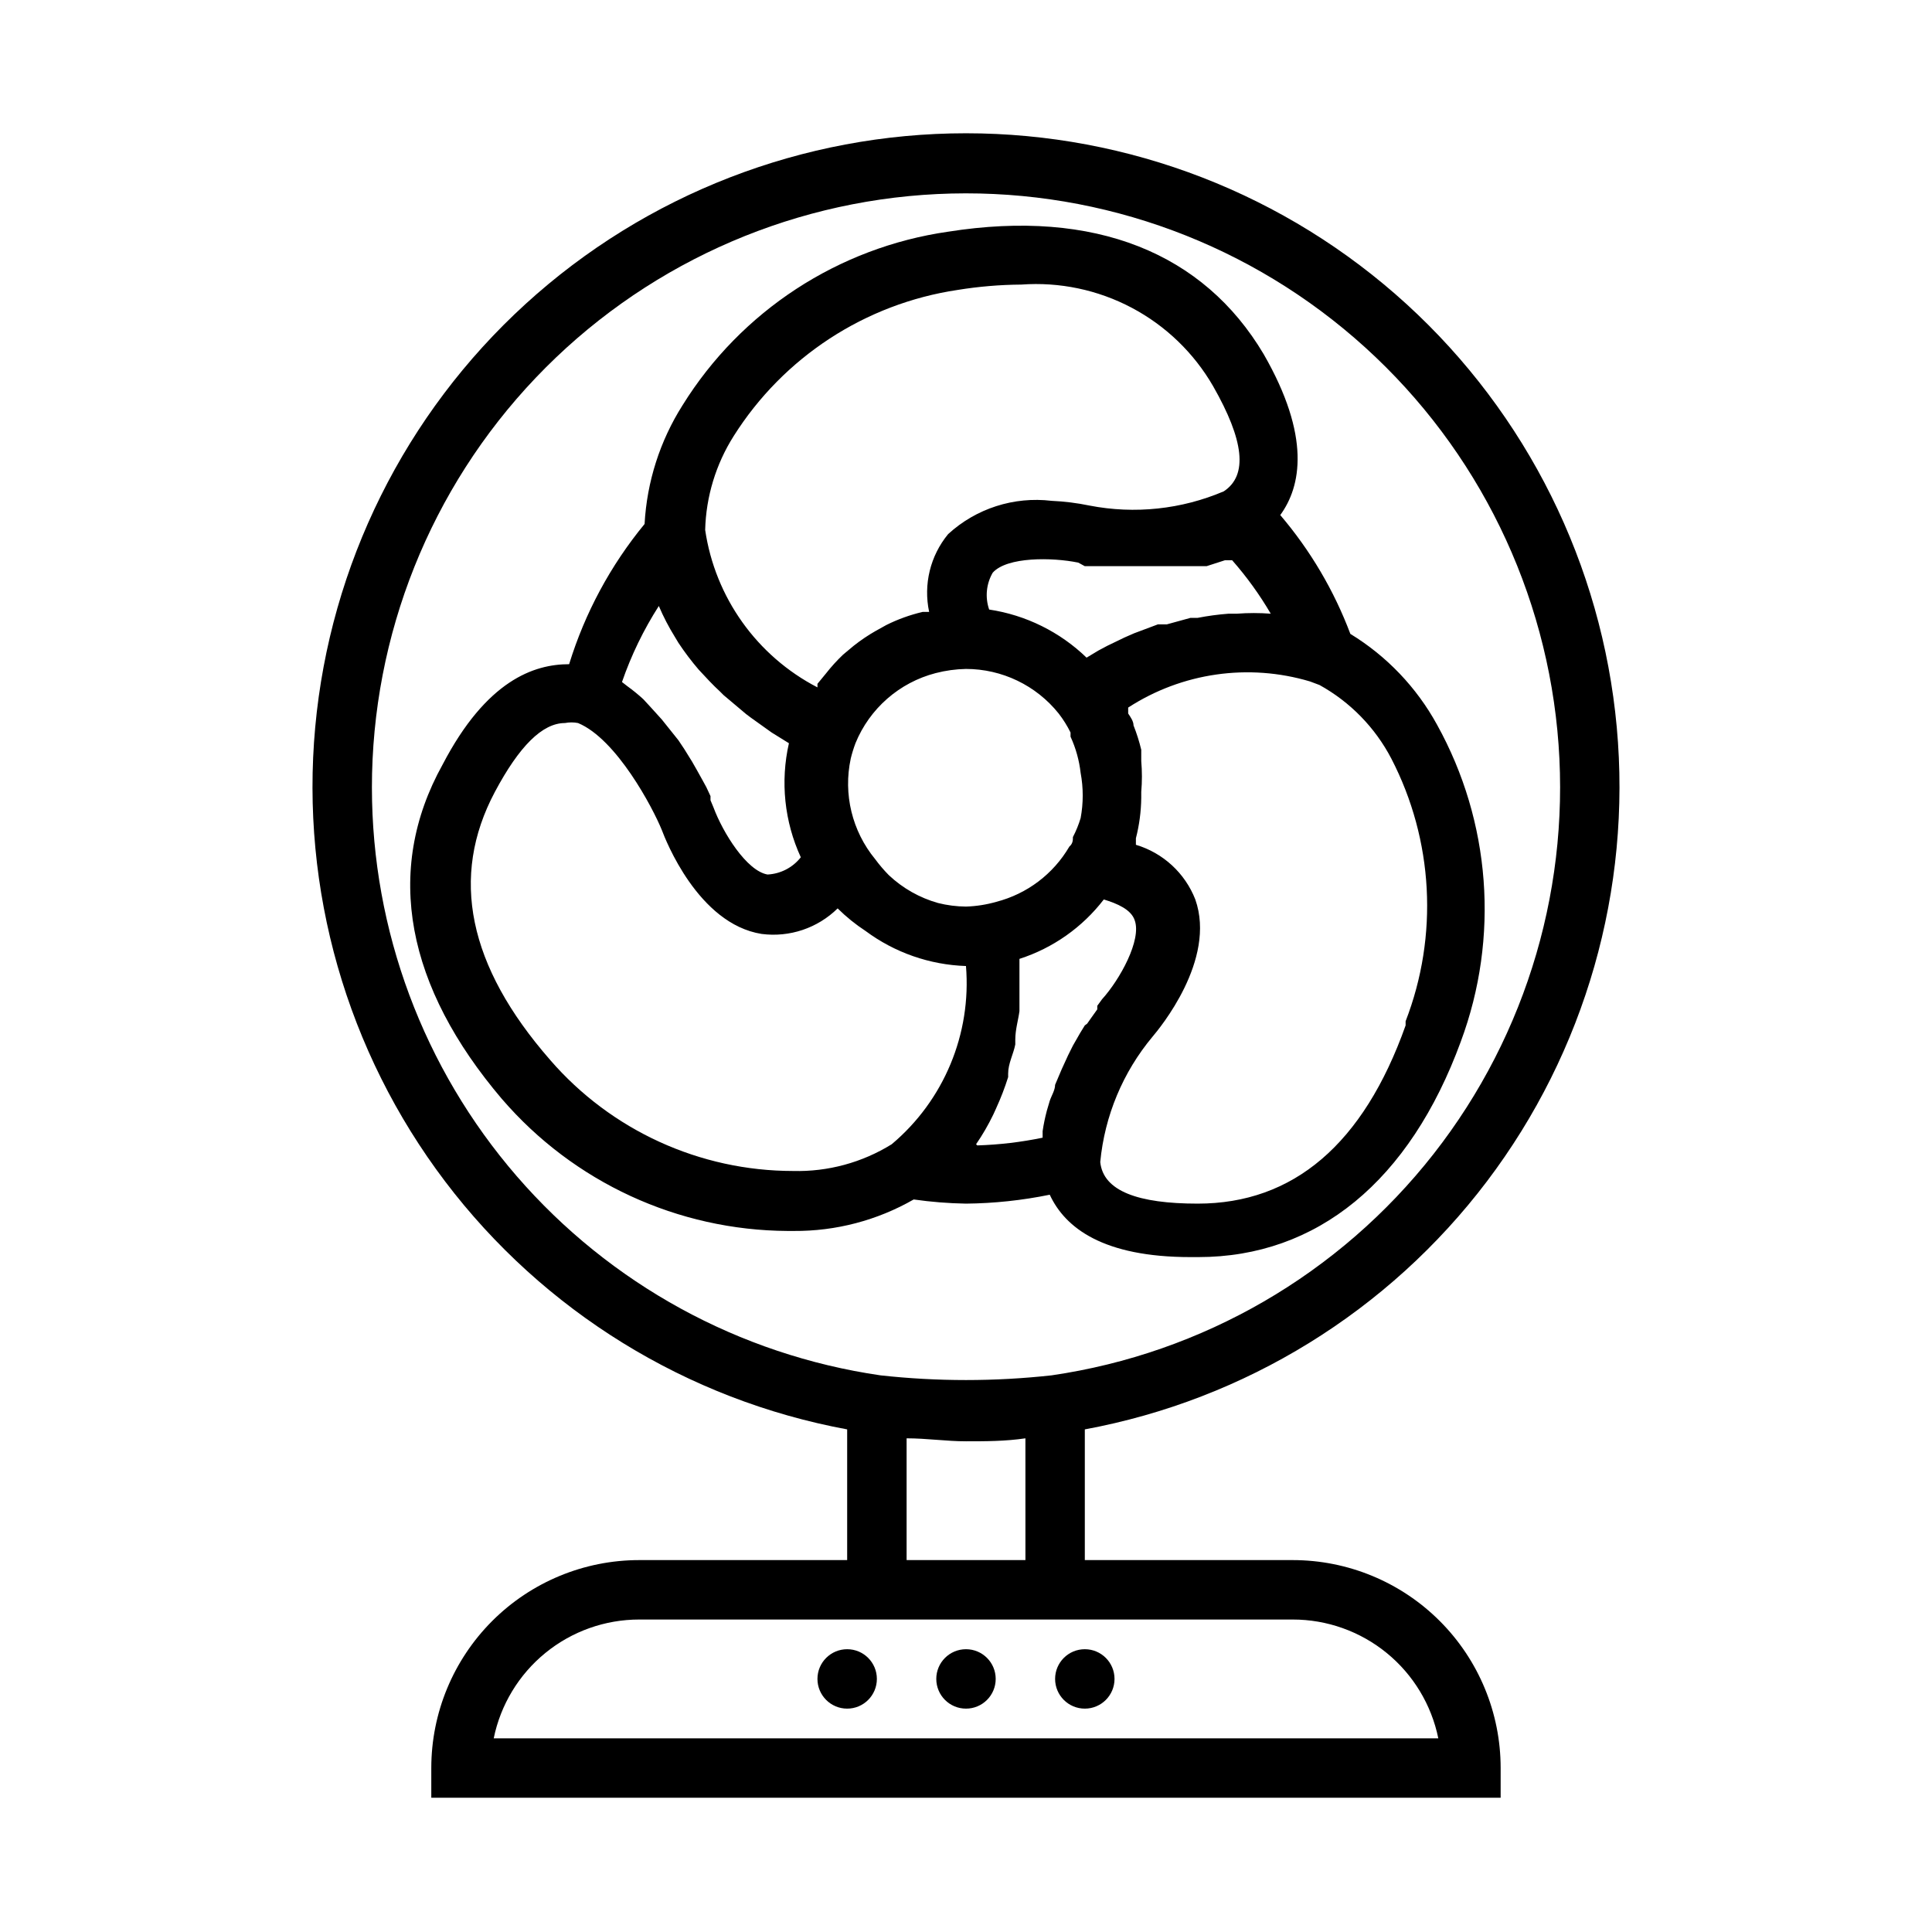 <?xml version="1.0" encoding="UTF-8"?>
<!-- Uploaded to: ICON Repo, www.svgrepo.com, Generator: ICON Repo Mixer Tools -->
<svg fill="#000000" width="800px" height="800px" version="1.1" viewBox="144 144 512 512" xmlns="http://www.w3.org/2000/svg">
 <g>
  <path d="m386.14 461.87c4.59 0.656 9.219 1.023 13.855 1.105 7.457-0.074 14.891-0.867 22.199-2.363 4.094 8.816 14.168 16.531 37.312 16.531h2.047c31.488 0 56.047-20.152 69.59-57.152h-0.004c10.242-27.551 7.941-58.199-6.297-83.914-5.422-9.902-13.348-18.207-22.984-24.09-4.324-11.492-10.609-22.145-18.578-31.488 5.512-7.559 8.188-20.781-4.41-42.668-15.898-26.762-44.711-38.57-83.602-32.43-29.098 4.176-54.859 21.004-70.375 45.973-5.996 9.461-9.465 20.305-10.074 31.488-9.023 10.965-15.816 23.586-19.996 37.156-9.289 0-21.883 4.25-33.535 26.609-15.742 28.34-9.445 59.039 15.742 88.641l0.004-0.004c18.996 22.059 46.617 34.805 75.727 34.953h1.574c11.152 0.082 22.129-2.797 31.805-8.348zm-16.688-116.82h-0.004c0.34-1.387 0.762-2.754 1.262-4.094 3.758-9.199 11.637-16.086 21.254-18.578 2.625-0.68 5.32-1.051 8.031-1.102 9.555 0.008 18.586 4.352 24.559 11.809 1.219 1.57 2.273 3.258 3.148 5.039v1.102c1.398 3.039 2.301 6.281 2.676 9.605 0.738 3.953 0.738 8.008 0 11.965-0.523 1.738-1.207 3.426-2.047 5.035 0 0.789 0 1.73-0.945 2.519h0.004c-4.238 7.273-11.215 12.547-19.367 14.645-2.613 0.75-5.312 1.172-8.027 1.258-2.496-0.02-4.981-0.336-7.402-0.945-4.887-1.375-9.371-3.914-13.066-7.398-1.305-1.328-2.516-2.75-3.621-4.25-6.098-7.422-8.473-17.219-6.457-26.609zm62.031-51.008h32.27l4.879-1.574h1.891l0.004-0.004c3.859 4.387 7.285 9.129 10.234 14.172-2.988-0.227-5.988-0.227-8.973 0h-2.207c-2.746 0.207-5.481 0.574-8.188 1.102h-1.891l-6.297 1.73h-2.363l-6.297 2.363-2.519 1.102-4.566 2.203-2.363 1.258-3.148 1.891h0.004c-7.066-6.832-16.094-11.293-25.816-12.75-1.117-3.238-0.773-6.801 0.941-9.762 3.777-4.25 15.742-4.094 22.672-2.676zm-28.812 153.19c1.723-2.504 3.246-5.133 4.566-7.871l0.789-1.73-0.004-0.004c1.219-2.66 2.269-5.394 3.148-8.184v-0.945c0-2.676 1.418-5.195 1.891-7.715v-1.258c0-2.676 0.789-5.195 1.102-7.559v-1.574-6.769 0-5.512c8.875-2.859 16.676-8.352 22.355-15.746 3.621 1.102 7.242 2.676 8.188 5.512 1.891 5.195-3.938 15.742-8.66 20.941l-1.258 1.73v0.945l-1.574 2.203-1.102 1.574-0.629 0.473-1.258 2.047-1.891 3.305-1.258 2.519-1.73 3.777-1.738 4.098c0 1.418-0.945 2.832-1.418 4.25l-0.789 2.676h0.004c-0.469 1.762-0.836 3.551-1.102 5.352v1.73 0.004c-5.703 1.18-11.496 1.863-17.32 2.047zm113.83-31.488c-11.18 31.488-29.758 47.23-55.105 47.23-15.742 0-25.031-3.305-25.82-11.02 1.16-12.219 5.988-23.801 13.855-33.219 1.73-2.047 17.004-20.309 11.336-36.367v-0.004c-2.738-6.992-8.547-12.336-15.742-14.484v-1.73c0.902-3.5 1.375-7.094 1.418-10.707v-1.574c0.234-2.723 0.234-5.461 0-8.188v-2.992 0.004c-0.527-2.199-1.211-4.356-2.047-6.457 0-1.102-0.789-2.203-1.418-3.148v-1.574c14.27-9.25 31.879-11.781 48.176-6.926l2.519 0.945v-0.004c8.133 4.496 14.758 11.285 19.051 19.523 11.164 21.586 12.539 46.922 3.777 69.59zm-178.07-156.18c13.207-20.934 34.879-35.078 59.355-38.73 5.57-0.902 11.203-1.379 16.848-1.418 10.148-0.742 20.305 1.387 29.297 6.148 8.996 4.762 16.465 11.961 21.555 20.773 8.188 14.328 9.289 23.617 2.832 27.867h0.004c-11.219 4.785-23.609 6.098-35.582 3.777-3.32-0.688-6.688-1.109-10.074-1.258-9.98-1.195-19.988 2.023-27.398 8.816-4.738 5.746-6.594 13.34-5.035 20.625h-1.734c-3.324 0.781-6.547 1.941-9.602 3.465l-2.832 1.574h-0.004c-2.039 1.16-3.984 2.477-5.824 3.934l-2.832 2.363c-1.645 1.566-3.168 3.25-4.566 5.039l-2.203 2.676v0.945h-0.004c-16.047-8.316-27.121-23.84-29.754-41.723 0.223-8.824 2.836-17.418 7.555-24.875zm-19.836 45.027c1.203 2.836 2.625 5.57 4.25 8.188l0.945 1.574c1.637 2.469 3.422 4.836 5.352 7.086 1.891 2.047 3.777 4.094 5.668 5.824l0.945 0.945 5.984 5.039 1.258 0.945 5.512 3.938 4.566 2.832v-0.004c-2.309 10.148-1.203 20.777 3.148 30.23-2.141 2.727-5.356 4.391-8.816 4.566-5.512-0.945-11.809-11.02-14.328-17.789l-0.789-1.891v-1.102l-1.102-2.363-0.945-1.73-1.574-2.832-1.258-2.203-2.047-3.305-1.574-2.363-2.519-3.152-1.891-2.363-2.992-3.305-1.891-2.047h0.004c-1.348-1.238-2.766-2.394-4.25-3.465l-1.418-1.102c2.445-7.082 5.723-13.848 9.762-20.152zm-28.812 120.29c-21.727-24.875-26.605-48.492-14.641-71.008 6.453-12.121 12.594-18.262 18.578-18.262 1.145-0.223 2.32-0.223 3.465 0 10.234 4.25 19.836 22.516 22.199 28.34 0.945 2.519 9.605 24.875 26.449 27.551 7.402 0.965 14.836-1.531 20.152-6.769 2.258 2.238 4.738 4.242 7.398 5.984 7.719 5.731 17 8.973 26.609 9.289 1.48 18-5.856 35.605-19.68 47.23-7.836 4.863-16.922 7.324-26.137 7.086-24.719-0.004-48.219-10.75-64.395-29.441z"/>
  <path d="m486.59 557.44h-55.102v-34.637c42.473-7.852 80.48-31.293 106.56-65.727 26.078-34.43 38.352-77.367 34.41-120.38-3.945-43.016-23.82-83.004-55.727-112.12-31.906-29.117-73.543-45.258-116.73-45.258-43.195 0-84.832 16.141-116.74 45.258-31.906 29.113-51.781 69.102-55.723 112.12-3.945 43.012 8.328 85.949 34.41 120.38 26.082 34.434 64.086 57.875 106.56 65.727v34.637h-55.105c-14.613 0-28.629 5.809-38.965 16.141-10.332 10.336-16.141 24.352-16.141 38.965v7.871h283.39v-7.871c0-14.613-5.805-28.629-16.141-38.965-10.332-10.332-24.348-16.141-38.965-16.141zm-244.03-204.67c-0.023-40.449 15.52-79.355 43.41-108.65 27.891-29.297 65.988-46.734 106.39-48.695 40.402-1.965 80.008 11.695 110.61 38.152 30.598 26.453 49.844 63.668 53.742 103.93 3.898 40.262-7.848 80.477-32.805 112.31-24.957 31.832-61.207 52.836-101.23 58.664-15.07 1.66-30.277 1.66-45.344 0-37.418-5.445-71.629-24.176-96.375-52.766-24.742-28.59-38.375-65.133-38.395-102.95zm141.7 172.4c5.352 0 10.547 0.789 15.742 0.789 5.195 0 10.391 0 15.742-0.789l0.004 32.273h-31.488zm-109.42 79.508c1.816-8.891 6.648-16.883 13.676-22.621 7.027-5.738 15.824-8.871 24.898-8.867h173.18c9.074-0.004 17.871 3.129 24.898 8.867 7.031 5.738 11.859 13.73 13.676 22.621z"/>
  <path d="m407.87 588.93c0 4.348-3.523 7.875-7.871 7.875s-7.875-3.527-7.875-7.875c0-4.348 3.527-7.871 7.875-7.871s7.871 3.523 7.871 7.871"/>
  <path d="m439.36 588.93c0 4.348-3.523 7.875-7.871 7.875-4.348 0-7.875-3.527-7.875-7.875 0-4.348 3.527-7.871 7.875-7.871 4.348 0 7.871 3.523 7.871 7.871"/>
  <path d="m376.38 588.93c0 4.348-3.523 7.875-7.871 7.875-4.348 0-7.875-3.527-7.875-7.875 0-4.348 3.527-7.871 7.875-7.871 4.348 0 7.871 3.523 7.871 7.871"/>
 </g>
</svg>